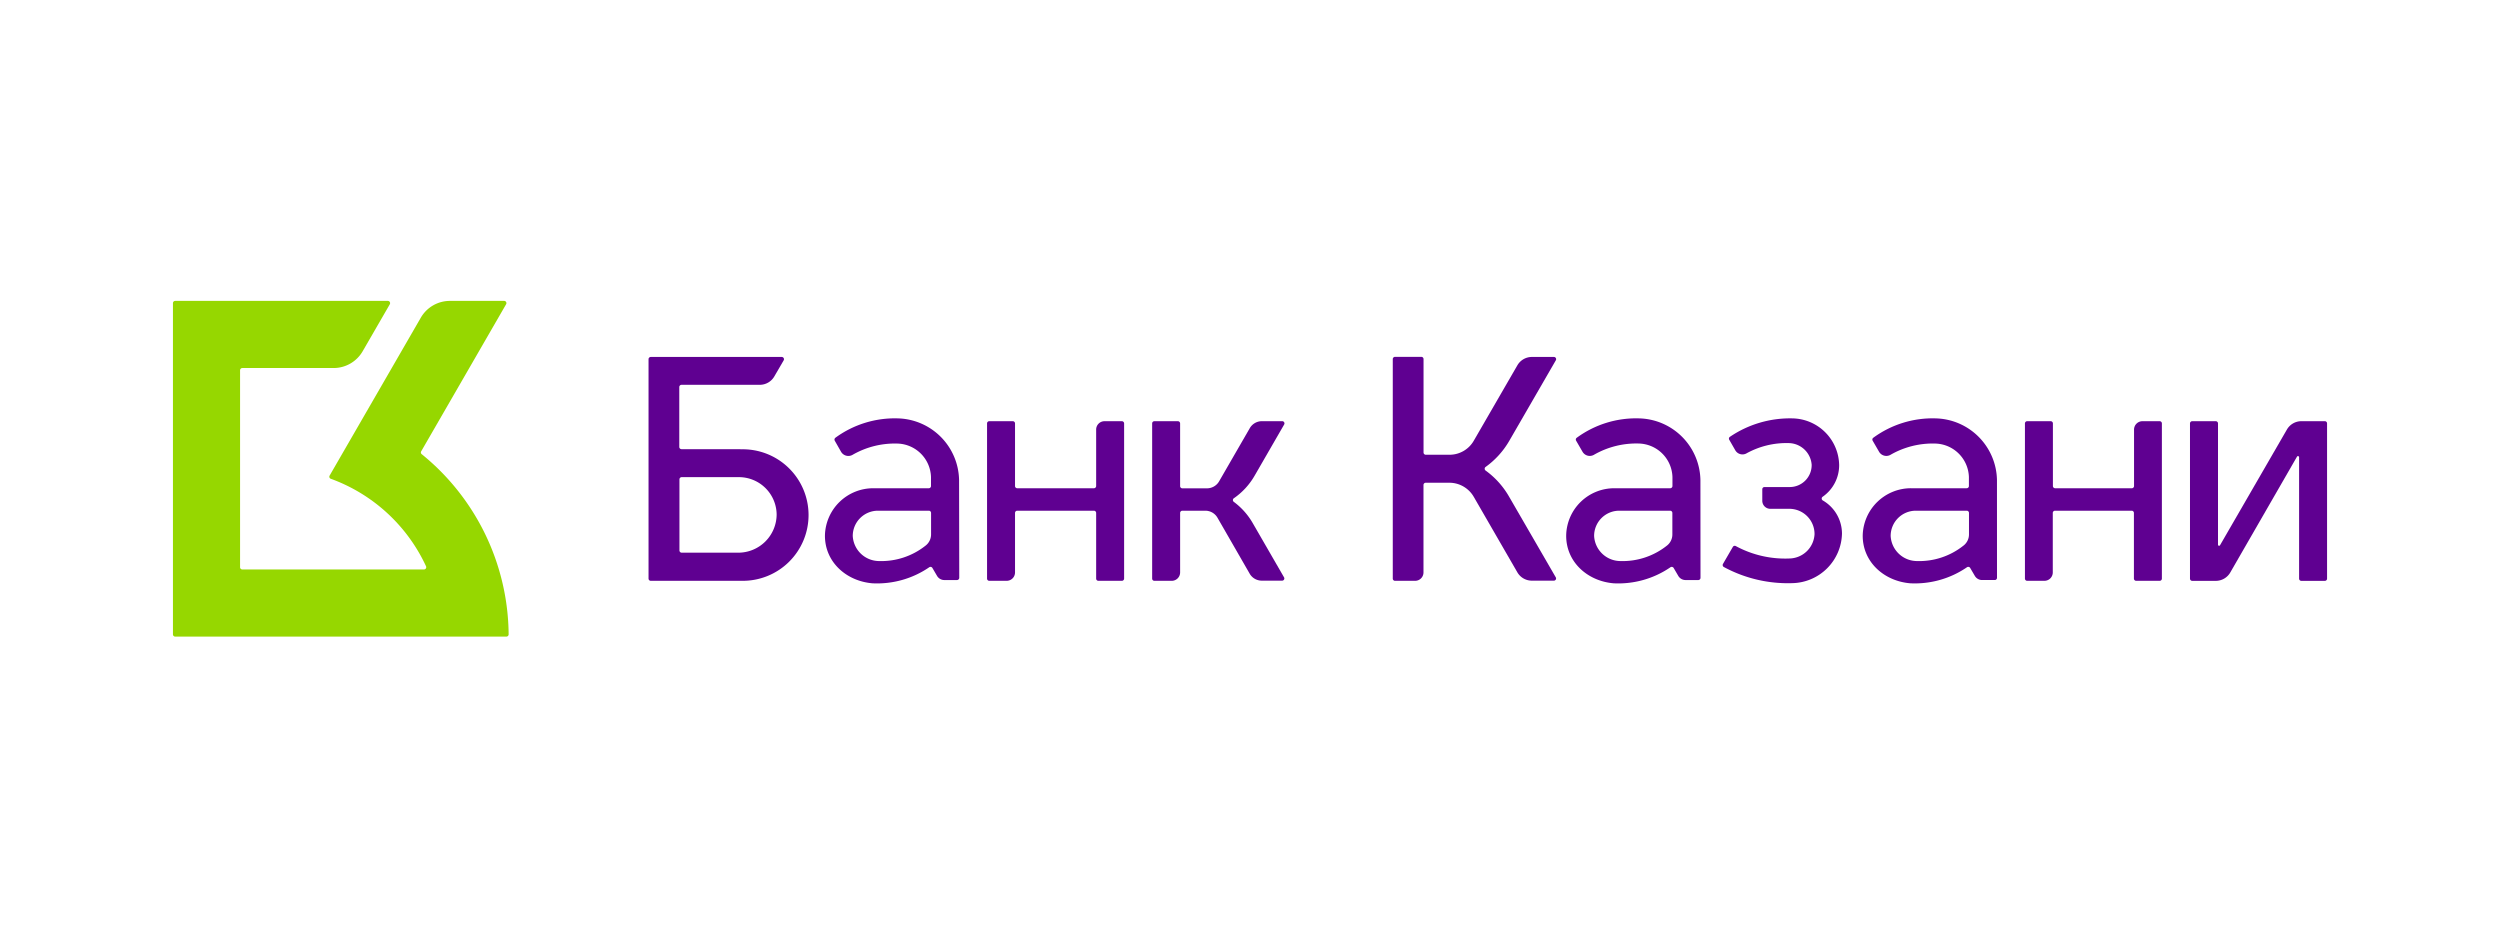 <svg id="a9c39f8a-bd4c-4336-b38e-49a3619573ec" data-name="Слой 5" xmlns="http://www.w3.org/2000/svg" viewBox="0 0 320 120"><path d="M53.911,57.772l10.87-18.829a.283.283,0,0,0-.247-.428H57.589a4.302,4.302,0,0,0-3.725,2.148L42.191,60.878a.283.283,0,0,0,.155.407A21.554,21.554,0,0,1,54.534,72.485a.289.289,0,0,1-.263.407H31.017a.288.288,0,0,1-.288-.283V47.397a.289.289,0,0,1,.288-.289H42.696A4.296,4.296,0,0,0,46.421,44.96L49.898,38.943a.289.289,0,0,0-.252-.428h-27.221a.289.289,0,0,0-.288.289V81.201a.288.288,0,0,0,.288.283H64.817a.289.289,0,0,0,.289-.288A30.009,30.009,0,0,0,53.978,58.133.283.283,0,0,1,53.911,57.772Z" style="fill:#96d700"/><path d="M217.654,61.435a8.042,8.042,0,0,0-7.83-7.882,12.837,12.837,0,0,0-7.996,2.478.284.284,0,0,0-.083.381l.814,1.406a1.072,1.072,0,0,0,1.438.412,10.869,10.869,0,0,1,5.832-1.458A4.42,4.42,0,0,1,214.074,61.069v1.144a.289.289,0,0,1-.288.283H206.656a6.151,6.151,0,0,0-6.183,5.986c-.057,3.41,2.699,5.904,6.084,6.182a11.794,11.794,0,0,0,7.269-2.061.289.289,0,0,1,.402.098l.602,1.03a1.077,1.077,0,0,0,.927.515h1.623a.284.284,0,0,0,.284-.283ZM213.321,69.873a9.086,9.086,0,0,1-5.904,1.942,3.383,3.383,0,0,1-3.369-3.215,3.22,3.22,0,0,1,3.22-3.23h6.506a.287.287,0,0,1,.204.084.29.29,0,0,1,.084.204V68.394A1.801,1.801,0,0,1,213.321,69.873Z" style="fill:#5f0091"/><path d="M255.612,61.435a8.042,8.042,0,0,0-7.832-7.882,12.852,12.852,0,0,0-7.996,2.478.284.284,0,0,0-.081.381l.814,1.406a1.076,1.076,0,0,0,1.442.412,10.818,10.818,0,0,1,5.816-1.453,4.421,4.421,0,0,1,4.245,4.296v1.138a.284.284,0,0,1-.284.283h-7.125a6.182,6.182,0,0,0-6.182,5.986c-.057,3.41,2.7,5.904,6.084,6.182a11.791,11.791,0,0,0,7.269-2.061.288.288,0,0,1,.402.098l.604,1.03a1.075,1.075,0,0,0,.927.515h1.617a.284.284,0,0,0,.284-.283ZM251.279,69.873a9.077,9.077,0,0,1-5.904,1.942,3.385,3.385,0,0,1-3.37-3.215,3.225,3.225,0,0,1,3.22-3.23h6.523a.288.288,0,0,1,.282.289v2.735A1.804,1.804,0,0,1,251.279,69.873Z" style="fill:#5f0091"/><path d="M273.157,55.001v7.212a.284.284,0,0,1-.284.283h-9.813a.288.288,0,0,1-.288-.283V54.197a.284.284,0,0,0-.284-.283H259.48a.287.287,0,0,0-.288.283V74.061a.287.287,0,0,0,.288.283h2.205a1.073,1.073,0,0,0,1.071-1.077V65.659a.29.29,0,0,1,.084-.204.287.287,0,0,1,.204-.085h9.813a.288.288,0,0,1,.284.289v8.402a.289.289,0,0,0,.288.283h3.008a.283.283,0,0,0,.284-.283V54.197a.283.283,0,0,0-.284-.283H274.219A1.078,1.078,0,0,0,273.157,55.001Z" style="fill:#5f0091"/><path d="M190.155,60.229a.284.284,0,0,1,0-.459,10.7,10.7,0,0,0,3.035-3.349l5.956-10.303a.283.283,0,0,0-.248-.428h-2.812a2.147,2.147,0,0,0-1.859,1.066l-5.585,9.659a3.575,3.575,0,0,1-3.091,1.793h-3.05a.289.289,0,0,1-.288-.283V45.965a.283.283,0,0,0-.284-.288H178.559a.288.288,0,0,0-.284.288V74.061a.284.284,0,0,0,.284.283h2.576a1.071,1.071,0,0,0,1.071-1.071V62.079a.29.29,0,0,1,.084-.204.287.287,0,0,1,.204-.084h3.05a3.607,3.607,0,0,1,3.091,1.793l5.583,9.669a2.145,2.145,0,0,0,1.861,1.072h2.812a.283.283,0,0,0,.247-.428l-5.969-10.313A10.662,10.662,0,0,0,190.155,60.229Z" style="fill:#5f0091"/><path d="M233.309,64.052a.279.279,0,0,1,0-.474,4.916,4.916,0,0,0,2.103-4.049,6.085,6.085,0,0,0-5.976-5.976,13.689,13.689,0,0,0-8.006,2.359.278.278,0,0,0-.087.376l.772,1.345a1.062,1.062,0,0,0,1.392.422,10.583,10.583,0,0,1,5.445-1.339,2.991,2.991,0,0,1,2.941,2.772,2.808,2.808,0,0,1-2.808,2.854h-3.235a.278.278,0,0,0-.277.278V64.098a1.028,1.028,0,0,0,1.056,1.03h2.385a3.226,3.226,0,0,1,3.246,3.266,3.28,3.28,0,0,1-3.163,3.091,13.273,13.273,0,0,1-6.924-1.592.283.283,0,0,0-.371.113l-1.263,2.179a.298.298,0,0,0-.025.223.293.293,0,0,0,.144.173,17.213,17.213,0,0,0,8.788,2.061,6.492,6.492,0,0,0,6.327-6.326A4.915,4.915,0,0,0,233.309,64.052Z" style="fill:#5f0091"/><path d="M122.762,61.435a8.046,8.046,0,0,0-7.83-7.882,12.877,12.877,0,0,0-8,2.478.299.299,0,0,0-.082.381l.804,1.412a1.082,1.082,0,0,0,1.442.412,10.849,10.849,0,0,1,5.832-1.458,4.42,4.42,0,0,1,4.24,4.296v1.139a.283.283,0,0,1-.283.283h-7.109a6.182,6.182,0,0,0-6.182,5.986c-.057,3.41,2.705,5.904,6.089,6.182a11.8,11.8,0,0,0,7.269-2.061.283.283,0,0,1,.397.098l.603,1.03a1.081,1.081,0,0,0,.932.515h1.612a.289.289,0,0,0,.288-.283Zm-4.332,8.438a9.095,9.095,0,0,1-5.904,1.942,3.389,3.389,0,0,1-3.374-3.215,3.23,3.23,0,0,1,3.225-3.23h6.517a.283.283,0,0,1,.283.288v2.736A1.813,1.813,0,0,1,118.43,69.873Z" style="fill:#5f0091"/><path d="M140.308,55.001v7.212a.288.288,0,0,1-.288.283H130.206a.283.283,0,0,1-.283-.283V54.197a.283.283,0,0,0-.283-.283H126.626a.283.283,0,0,0-.283.283V74.061a.283.283,0,0,0,.283.283H128.846a1.071,1.071,0,0,0,1.077-1.071V65.659a.289.289,0,0,1,.283-.289h9.814a.289.289,0,0,1,.288.289v8.402a.283.283,0,0,0,.283.283h3.008a.288.288,0,0,0,.288-.283V54.197a.288.288,0,0,0-.288-.283h-2.22a1.072,1.072,0,0,0-1.072,1.087Z" style="fill:#5f0091"/><path d="M157.932,64.242a.283.283,0,0,1,0-.464,8.89,8.89,0,0,0,2.653-2.88l3.786-6.558a.283.283,0,0,0-.247-.428h-2.607a1.788,1.788,0,0,0-1.545.896L156.046,61.61a1.793,1.793,0,0,1-1.545.896h-3.163a.283.283,0,0,1-.283-.283V54.197a.288.288,0,0,0-.288-.283h-3.008a.283.283,0,0,0-.283.283v19.865a.283.283,0,0,0,.283.283h2.22a1.077,1.077,0,0,0,1.077-1.077V65.659a.289.289,0,0,1,.283-.288h2.952a1.793,1.793,0,0,1,1.545.896l4.121,7.161a1.788,1.788,0,0,0,1.545.896h2.607a.283.283,0,0,0,.247-.428l-3.992-6.913A8.899,8.899,0,0,0,157.932,64.242Z" style="fill:#5f0091"/><path d="M94.799,57.494H87.237a.288.288,0,0,1-.289-.283V49.545a.289.289,0,0,1,.289-.289H97.251A2.148,2.148,0,0,0,99.111,48.185l1.2-2.061a.288.288,0,0,0-.247-.433H83.296a.288.288,0,0,0-.283.288v28.081a.283.283,0,0,0,.283.283H94.923a8.418,8.418,0,1,0-.124-16.83Zm-.33,13.25H87.257a.288.288,0,0,1-.288-.283V61.357a.288.288,0,0,1,.288-.283h7.31a4.832,4.832,0,0,1,4.843,4.745,4.915,4.915,0,0,1-4.94,4.925Z" style="fill:#5f0091"/><path d="M292.713,55.001l-8.547,14.785a.139.139,0,0,1-.262-.072V54.202a.288.288,0,0,0-.288-.289h-3.008a.289.289,0,0,0-.29.289V74.061a.289.289,0,0,0,.29.289h3.008a2.142,2.142,0,0,0,1.859-1.072l8.541-14.826a.144.144,0,0,1,.268.072V74.061a.288.288,0,0,0,.288.289h3.008a.284.284,0,0,0,.284-.289V54.202a.283.283,0,0,0-.284-.289h-3.008A2.138,2.138,0,0,0,292.713,55.001Z" style="fill:#5f0091"/></svg>